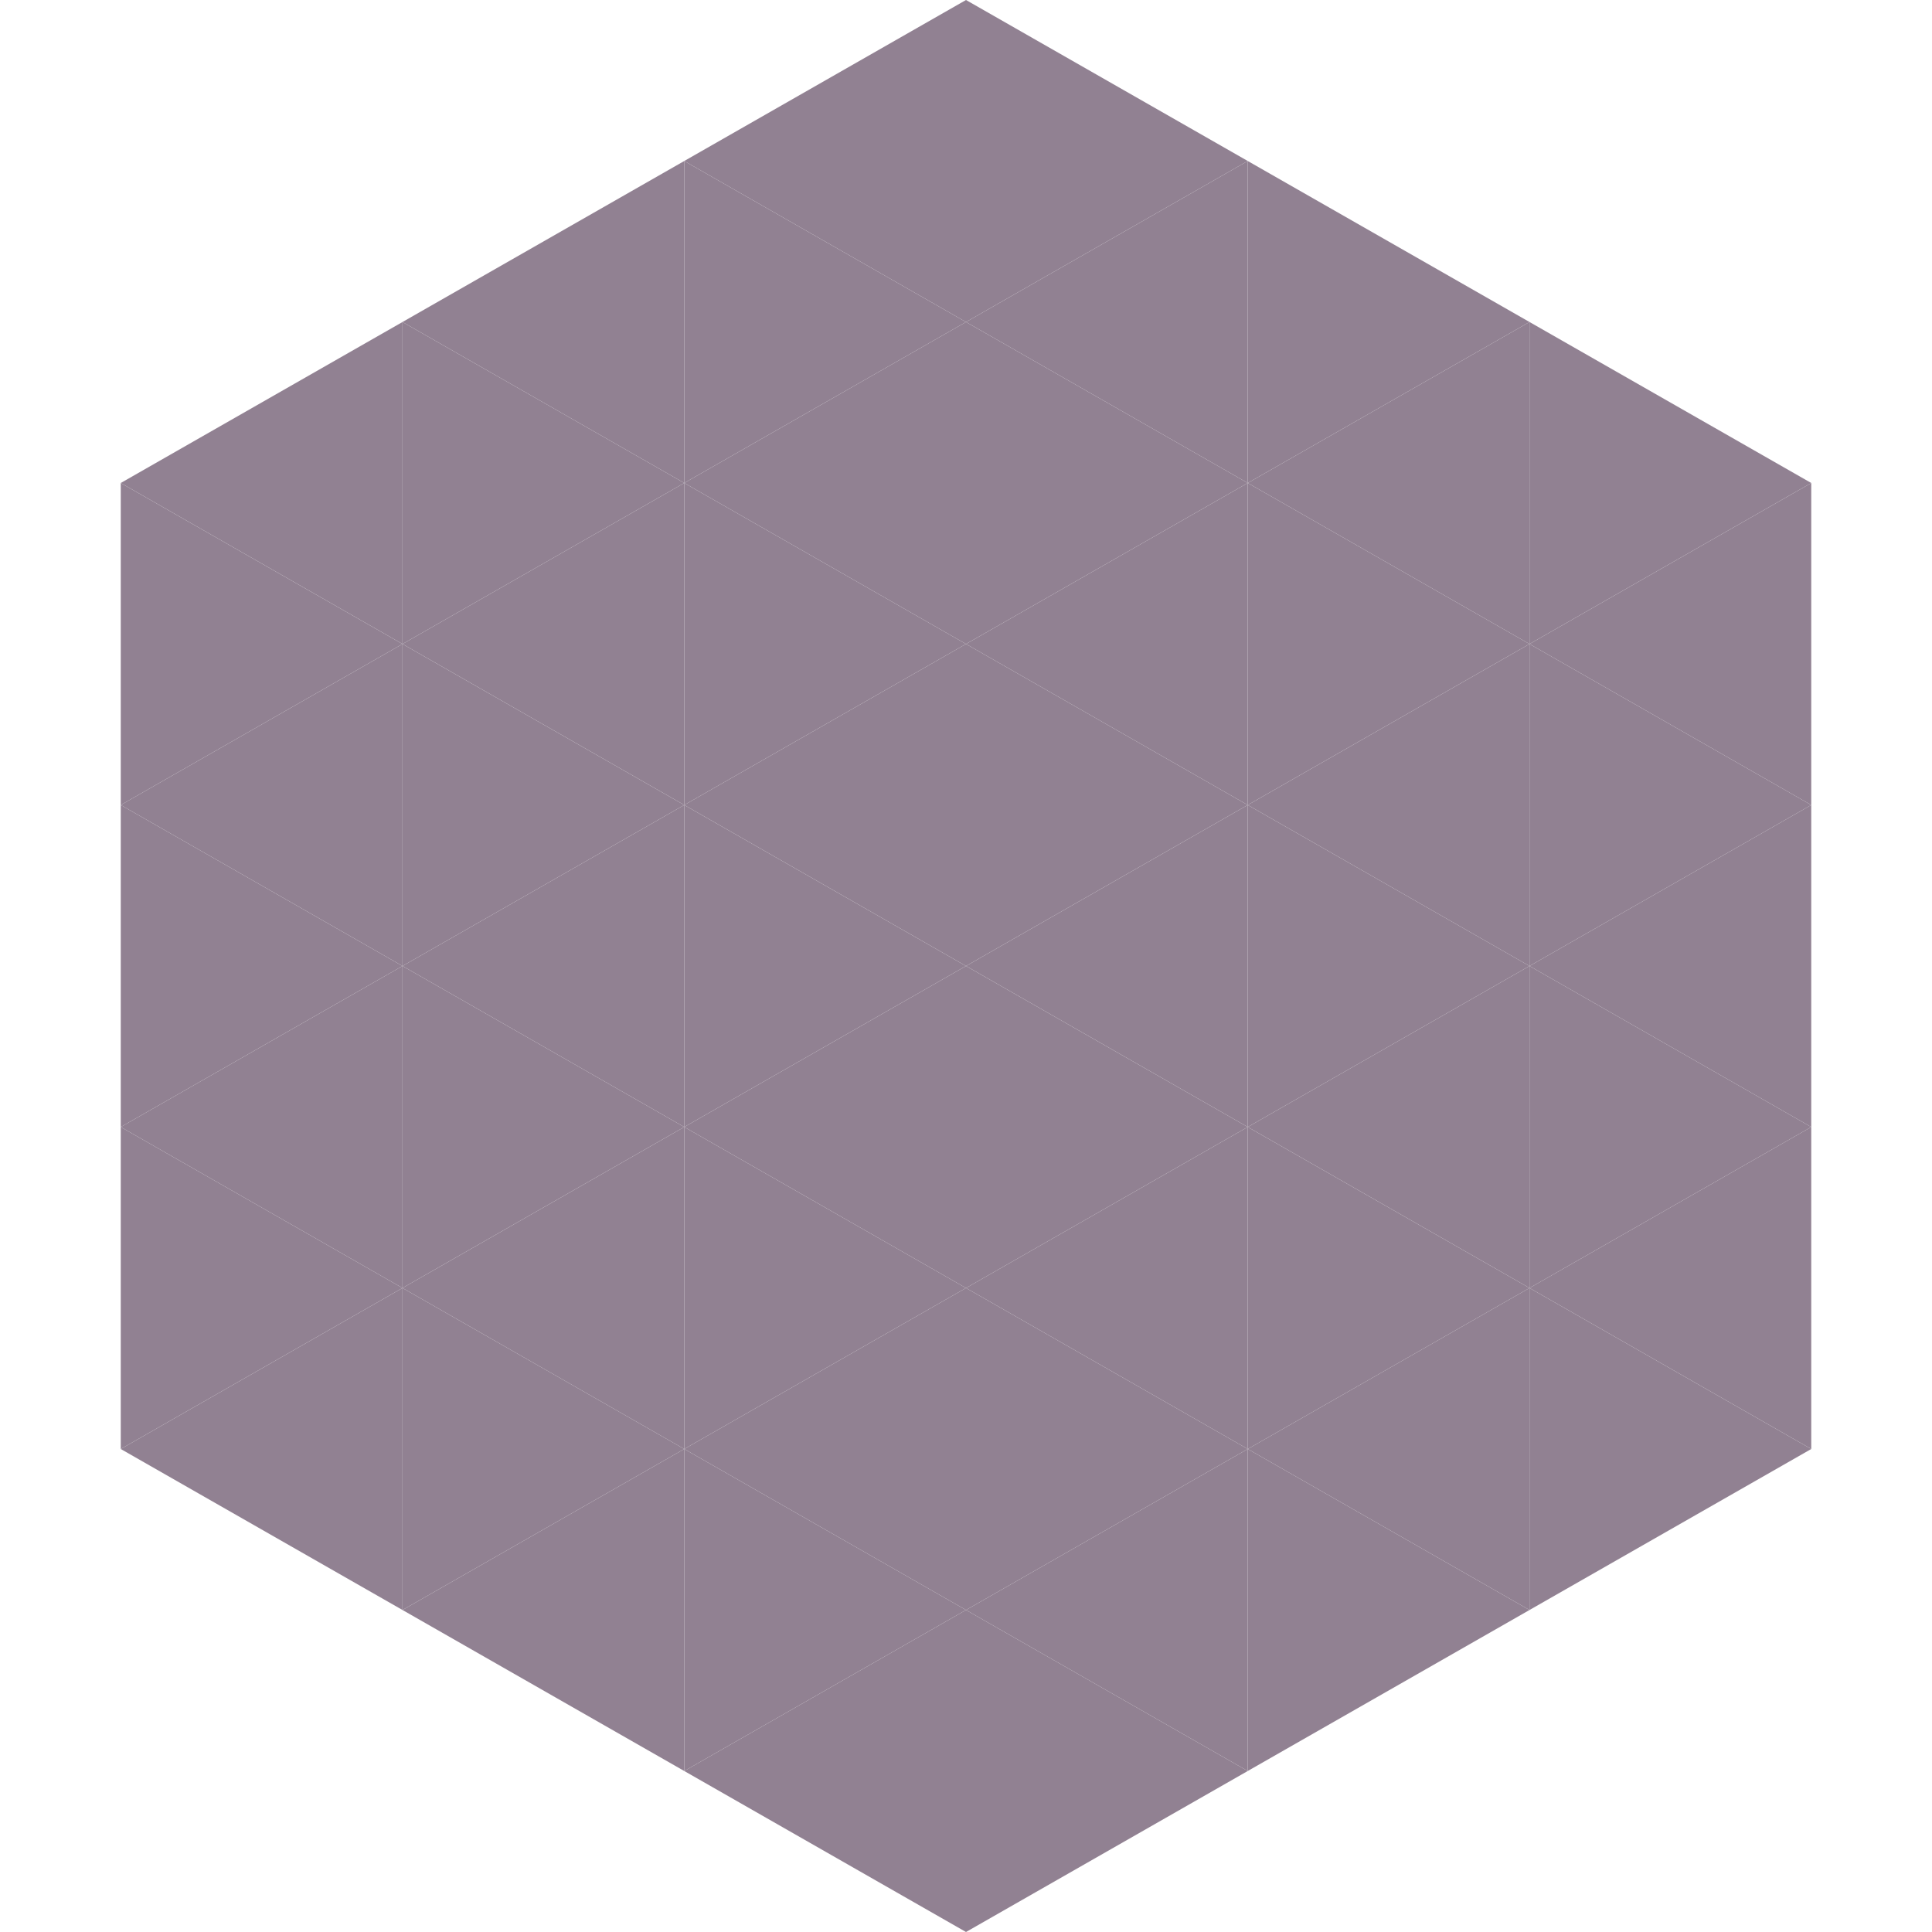 <?xml version="1.0"?>
<!-- Generated by SVGo -->
<svg width="240" height="240"
     xmlns="http://www.w3.org/2000/svg"
     xmlns:xlink="http://www.w3.org/1999/xlink">
<polygon points="50,40 15,60 50,80" style="fill:rgb(145,129,146)" />
<polygon points="190,40 225,60 190,80" style="fill:rgb(145,129,146)" />
<polygon points="15,60 50,80 15,100" style="fill:rgb(145,129,146)" />
<polygon points="225,60 190,80 225,100" style="fill:rgb(145,129,146)" />
<polygon points="50,80 15,100 50,120" style="fill:rgb(145,129,146)" />
<polygon points="190,80 225,100 190,120" style="fill:rgb(145,129,146)" />
<polygon points="15,100 50,120 15,140" style="fill:rgb(145,129,146)" />
<polygon points="225,100 190,120 225,140" style="fill:rgb(145,129,146)" />
<polygon points="50,120 15,140 50,160" style="fill:rgb(145,129,146)" />
<polygon points="190,120 225,140 190,160" style="fill:rgb(145,129,146)" />
<polygon points="15,140 50,160 15,180" style="fill:rgb(145,129,146)" />
<polygon points="225,140 190,160 225,180" style="fill:rgb(145,129,146)" />
<polygon points="50,160 15,180 50,200" style="fill:rgb(145,129,146)" />
<polygon points="190,160 225,180 190,200" style="fill:rgb(145,129,146)" />
<polygon points="15,180 50,200 15,220" style="fill:rgb(255,255,255); fill-opacity:0" />
<polygon points="225,180 190,200 225,220" style="fill:rgb(255,255,255); fill-opacity:0" />
<polygon points="50,0 85,20 50,40" style="fill:rgb(255,255,255); fill-opacity:0" />
<polygon points="190,0 155,20 190,40" style="fill:rgb(255,255,255); fill-opacity:0" />
<polygon points="85,20 50,40 85,60" style="fill:rgb(145,129,146)" />
<polygon points="155,20 190,40 155,60" style="fill:rgb(145,129,146)" />
<polygon points="50,40 85,60 50,80" style="fill:rgb(145,129,146)" />
<polygon points="190,40 155,60 190,80" style="fill:rgb(145,129,146)" />
<polygon points="85,60 50,80 85,100" style="fill:rgb(145,129,146)" />
<polygon points="155,60 190,80 155,100" style="fill:rgb(145,129,146)" />
<polygon points="50,80 85,100 50,120" style="fill:rgb(145,129,146)" />
<polygon points="190,80 155,100 190,120" style="fill:rgb(145,129,146)" />
<polygon points="85,100 50,120 85,140" style="fill:rgb(145,129,146)" />
<polygon points="155,100 190,120 155,140" style="fill:rgb(145,129,146)" />
<polygon points="50,120 85,140 50,160" style="fill:rgb(145,129,146)" />
<polygon points="190,120 155,140 190,160" style="fill:rgb(145,129,146)" />
<polygon points="85,140 50,160 85,180" style="fill:rgb(145,129,146)" />
<polygon points="155,140 190,160 155,180" style="fill:rgb(145,129,146)" />
<polygon points="50,160 85,180 50,200" style="fill:rgb(145,129,146)" />
<polygon points="190,160 155,180 190,200" style="fill:rgb(145,129,146)" />
<polygon points="85,180 50,200 85,220" style="fill:rgb(145,129,146)" />
<polygon points="155,180 190,200 155,220" style="fill:rgb(145,129,146)" />
<polygon points="120,0 85,20 120,40" style="fill:rgb(145,129,146)" />
<polygon points="120,0 155,20 120,40" style="fill:rgb(145,129,146)" />
<polygon points="85,20 120,40 85,60" style="fill:rgb(145,129,146)" />
<polygon points="155,20 120,40 155,60" style="fill:rgb(145,129,146)" />
<polygon points="120,40 85,60 120,80" style="fill:rgb(145,129,146)" />
<polygon points="120,40 155,60 120,80" style="fill:rgb(145,129,146)" />
<polygon points="85,60 120,80 85,100" style="fill:rgb(145,129,146)" />
<polygon points="155,60 120,80 155,100" style="fill:rgb(145,129,146)" />
<polygon points="120,80 85,100 120,120" style="fill:rgb(145,129,146)" />
<polygon points="120,80 155,100 120,120" style="fill:rgb(145,129,146)" />
<polygon points="85,100 120,120 85,140" style="fill:rgb(145,129,146)" />
<polygon points="155,100 120,120 155,140" style="fill:rgb(145,129,146)" />
<polygon points="120,120 85,140 120,160" style="fill:rgb(145,129,146)" />
<polygon points="120,120 155,140 120,160" style="fill:rgb(145,129,146)" />
<polygon points="85,140 120,160 85,180" style="fill:rgb(145,129,146)" />
<polygon points="155,140 120,160 155,180" style="fill:rgb(145,129,146)" />
<polygon points="120,160 85,180 120,200" style="fill:rgb(145,129,146)" />
<polygon points="120,160 155,180 120,200" style="fill:rgb(145,129,146)" />
<polygon points="85,180 120,200 85,220" style="fill:rgb(145,129,146)" />
<polygon points="155,180 120,200 155,220" style="fill:rgb(145,129,146)" />
<polygon points="120,200 85,220 120,240" style="fill:rgb(145,129,146)" />
<polygon points="120,200 155,220 120,240" style="fill:rgb(145,129,146)" />
<polygon points="85,220 120,240 85,260" style="fill:rgb(255,255,255); fill-opacity:0" />
<polygon points="155,220 120,240 155,260" style="fill:rgb(255,255,255); fill-opacity:0" />
</svg>
